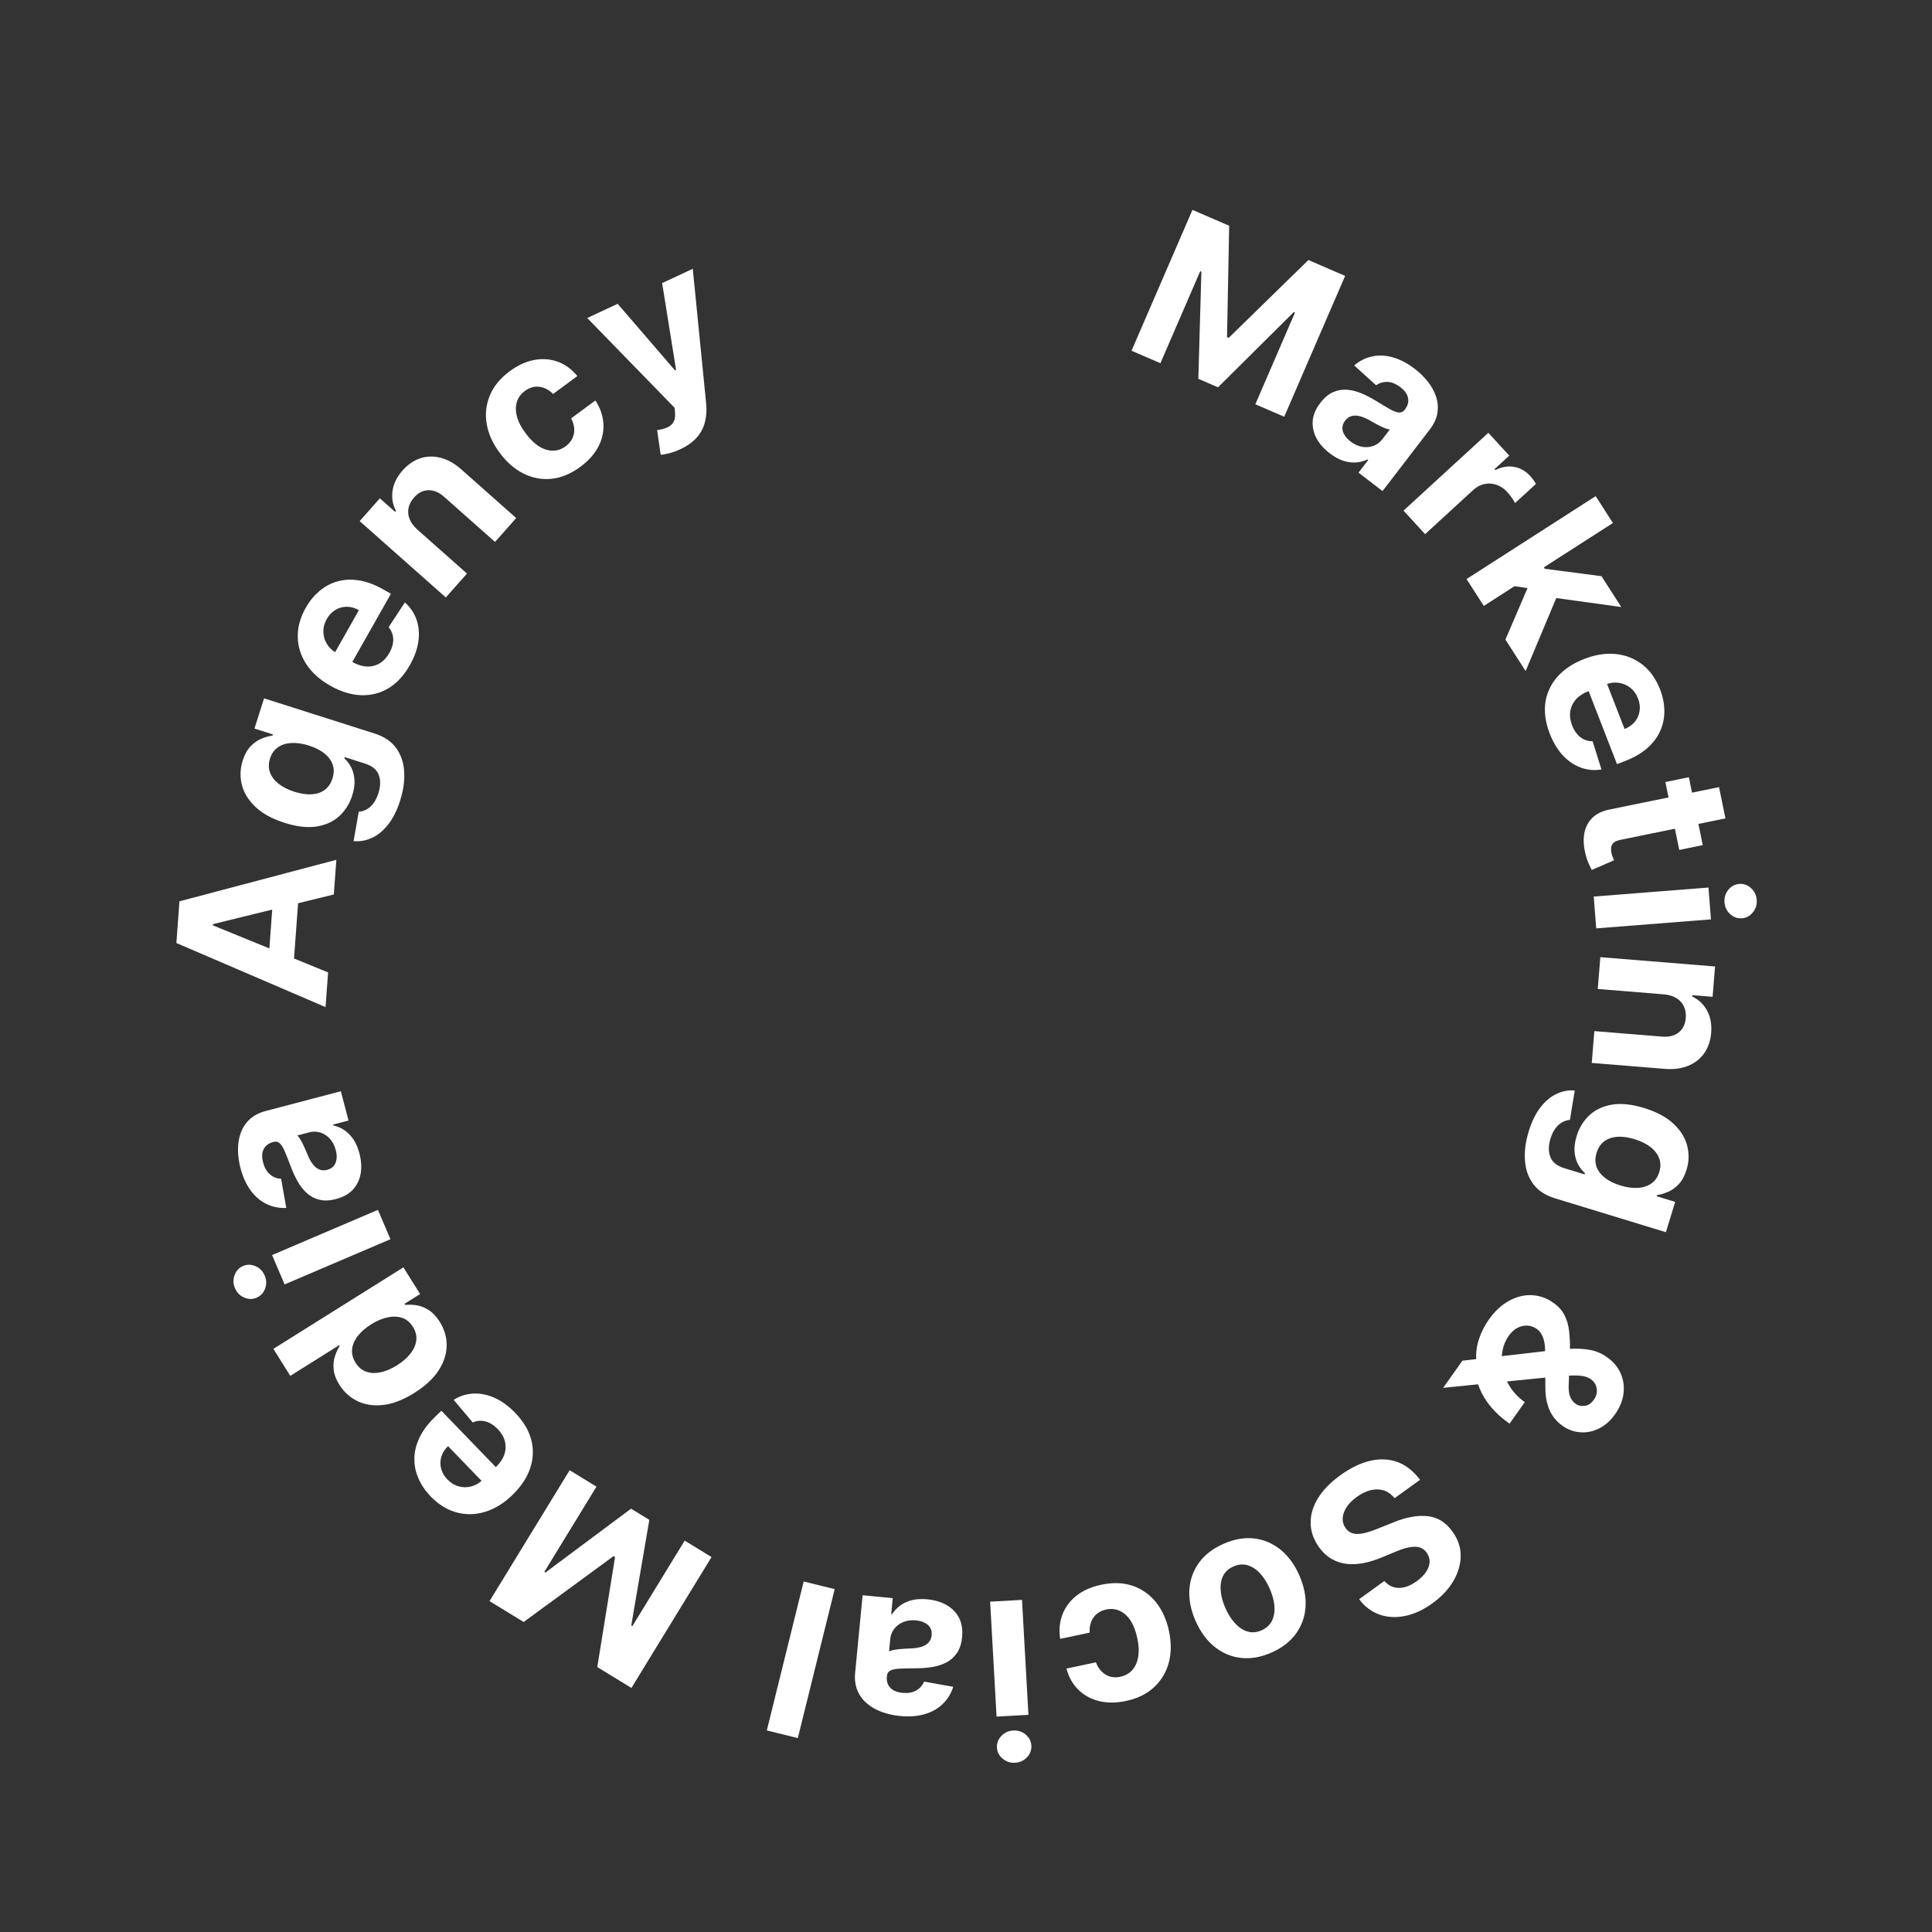 <?xml version="1.0" encoding="UTF-8"?> <svg xmlns="http://www.w3.org/2000/svg" width="230" height="230" viewBox="0 0 230 230" fill="none"><rect x="0" y="0" width="230" height="230" fill="#333333" stroke="none"/><path d="M141.958 24.985L146.33 26.875L146.076 40.139L146.273 40.224L155.763 30.954L160.135 32.845L152.883 49.614L149.445 48.127L154.164 37.212L154.025 37.152L145.001 46.108L142.659 45.095L143.022 32.345L142.883 32.285L138.145 43.24L134.706 41.753L141.958 24.985Z" fill="white"></path><path d="M158.308 53.97C157.614 53.438 157.089 52.843 156.731 52.187C156.376 51.525 156.224 50.834 156.274 50.115C156.331 49.395 156.635 48.676 157.186 47.959C157.649 47.355 158.149 46.933 158.686 46.693C159.223 46.453 159.778 46.354 160.352 46.397C160.926 46.44 161.505 46.585 162.089 46.83C162.677 47.079 163.26 47.384 163.838 47.745C164.521 48.164 165.077 48.494 165.508 48.734C165.942 48.969 166.291 49.095 166.556 49.111C166.821 49.127 167.043 49.02 167.22 48.788L167.253 48.746C167.597 48.298 167.721 47.842 167.626 47.38C167.536 46.921 167.234 46.494 166.72 46.099C166.177 45.683 165.653 45.472 165.148 45.467C164.646 45.456 164.205 45.591 163.826 45.87L161.212 43.504C161.86 42.952 162.576 42.594 163.361 42.432C164.149 42.264 164.971 42.302 165.825 42.546C166.689 42.789 167.554 43.243 168.423 43.909C169.027 44.373 169.55 44.887 169.994 45.452C170.442 46.021 170.767 46.618 170.968 47.245C171.174 47.875 171.223 48.52 171.114 49.179C171.01 49.833 170.709 50.484 170.213 51.13L164.587 58.462L161.728 56.268L162.885 54.761L162.8 54.696C162.365 54.901 161.901 55.022 161.41 55.057C160.922 55.087 160.416 55.018 159.894 54.849C159.374 54.676 158.846 54.383 158.308 53.97ZM160.768 52.552C161.212 52.892 161.67 53.105 162.144 53.191C162.621 53.273 163.072 53.237 163.497 53.083C163.923 52.93 164.282 52.662 164.575 52.28L165.46 51.126C165.319 51.115 165.146 51.072 164.941 50.997C164.744 50.921 164.528 50.827 164.292 50.714C164.061 50.596 163.831 50.475 163.602 50.353C163.378 50.225 163.174 50.11 162.991 50.007C162.597 49.787 162.224 49.633 161.873 49.543C161.522 49.454 161.199 49.45 160.905 49.531C160.614 49.607 160.359 49.787 160.142 50.07C159.827 50.481 159.735 50.909 159.866 51.354C160.005 51.798 160.306 52.197 160.768 52.552Z" fill="white"></path><path d="M167.086 60.788L177.183 51.525L179.673 54.24L177.911 55.856L178.008 55.962C178.803 55.571 179.56 55.446 180.278 55.586C181 55.722 181.621 56.073 182.139 56.638C182.268 56.779 182.398 56.938 182.529 57.116C182.661 57.294 182.767 57.459 182.849 57.61L180.364 59.889C180.283 59.722 180.151 59.508 179.969 59.247C179.786 58.987 179.607 58.76 179.43 58.567C179.052 58.155 178.624 57.87 178.147 57.71C177.678 57.551 177.2 57.522 176.711 57.623C176.227 57.728 175.779 57.97 175.367 58.348L169.655 63.589L167.086 60.788Z" fill="white"></path><path d="M179.767 69.703L183.607 67.247L183.906 67.712L190.654 68.595L193.011 72.266L184.03 71.025L183.543 70.267L179.767 69.703ZM174.588 68.936L189.961 59.064L192.014 62.262L176.642 72.133L174.588 68.936ZM179.216 76.142L182.059 69.524L185.687 70.205L181.621 79.887L179.216 76.142Z" fill="white"></path><path d="M184.494 87.335C183.983 86.021 183.81 84.787 183.973 83.632C184.145 82.481 184.622 81.46 185.405 80.569C186.193 79.675 187.261 78.966 188.608 78.443C189.921 77.932 191.174 77.739 192.364 77.863C193.554 77.988 194.607 78.405 195.521 79.115C196.437 79.831 197.139 80.815 197.626 82.068C197.953 82.91 198.122 83.747 198.133 84.579C198.151 85.414 197.997 86.208 197.671 86.96C197.346 87.718 196.836 88.408 196.14 89.029C195.449 89.649 194.56 90.169 193.474 90.592L192.501 90.97L188.309 80.186L190.504 79.333L193.4 86.783C193.91 86.584 194.319 86.298 194.626 85.923C194.933 85.549 195.121 85.121 195.19 84.641C195.267 84.165 195.205 83.669 195.004 83.154C194.795 82.616 194.485 82.188 194.074 81.869C193.671 81.554 193.216 81.36 192.71 81.289C192.209 81.216 191.706 81.274 191.199 81.465L189.112 82.276C188.48 82.522 187.979 82.85 187.61 83.262C187.242 83.679 187.018 84.153 186.937 84.682C186.855 85.211 186.93 85.772 187.16 86.365C187.313 86.759 187.509 87.098 187.747 87.382C187.985 87.666 188.26 87.881 188.572 88.028C188.884 88.174 189.225 88.246 189.594 88.243L190.651 91.603C189.799 91.743 188.979 91.669 188.192 91.382C187.411 91.098 186.7 90.615 186.059 89.933C185.425 89.254 184.903 88.388 184.494 87.335Z" fill="white"></path><path d="M202.708 100.611L199.911 101.183L198.259 93.099L201.055 92.527L202.708 100.611ZM204.647 93.705L205.408 97.428L192.892 99.986C192.548 100.056 192.291 100.164 192.12 100.308C191.955 100.451 191.854 100.623 191.816 100.825C191.78 101.033 191.787 101.262 191.838 101.513C191.874 101.687 191.924 101.859 191.989 102.028C192.06 102.196 192.114 102.324 192.15 102.414L189.499 103.566C189.403 103.391 189.282 103.143 189.137 102.82C188.987 102.499 188.853 102.098 188.737 101.618C188.519 100.728 188.477 99.917 188.613 99.185C188.75 98.459 189.069 97.851 189.569 97.36C190.07 96.869 190.761 96.537 191.642 96.363L204.647 93.705Z" fill="white"></path><path d="M189.728 106.734L203.388 105.661L203.686 109.449L190.026 110.522L189.728 106.734ZM205.299 107.426C205.254 106.862 205.403 106.365 205.745 105.932C206.093 105.505 206.531 105.271 207.059 105.229C207.581 105.188 208.044 105.352 208.449 105.72C208.86 106.093 209.087 106.561 209.132 107.125C209.176 107.688 209.024 108.183 208.676 108.61C208.334 109.043 207.902 109.279 207.38 109.32C206.853 109.362 206.383 109.196 205.972 108.822C205.567 108.455 205.343 107.989 205.299 107.426Z" fill="white"></path><path d="M198.105 118.377L190.209 117.736L190.516 113.949L204.174 115.057L203.881 118.667L201.471 118.471L201.458 118.631C202.228 118.998 202.815 119.556 203.22 120.305C203.63 121.054 203.794 121.936 203.712 122.949C203.635 123.898 203.361 124.708 202.888 125.379C202.416 126.051 201.779 126.551 200.977 126.88C200.18 127.209 199.252 127.331 198.19 127.245L189.495 126.539L189.802 122.751L197.822 123.402C198.657 123.476 199.327 123.315 199.83 122.921C200.34 122.526 200.625 121.95 200.687 121.191C200.728 120.681 200.655 120.222 200.467 119.813C200.279 119.41 199.984 119.082 199.581 118.828C199.183 118.581 198.691 118.431 198.105 118.377Z" fill="white"></path><path d="M181.988 134.695C182.348 133.518 182.819 132.558 183.4 131.815C183.974 131.076 184.612 130.544 185.315 130.217C186.018 129.891 186.736 129.759 187.47 129.822L186.895 133.321C186.602 133.344 186.308 133.431 186.012 133.583C185.717 133.736 185.446 133.973 185.198 134.295C184.943 134.621 184.734 135.049 184.573 135.578C184.331 136.368 184.326 137.079 184.556 137.709C184.779 138.343 185.34 138.797 186.238 139.072L188.636 139.804L188.683 139.651C188.367 139.38 188.096 139.036 187.869 138.619C187.642 138.201 187.503 137.711 187.451 137.148C187.399 136.585 187.479 135.956 187.692 135.262C187.992 134.278 188.493 133.452 189.195 132.783C189.901 132.122 190.799 131.697 191.889 131.508C192.983 131.326 194.255 131.456 195.705 131.9C197.19 132.353 198.356 132.974 199.203 133.761C200.051 134.549 200.6 135.419 200.85 136.372C201.098 137.331 201.075 138.291 200.781 139.252C200.557 139.986 200.244 140.562 199.843 140.98C199.447 141.4 199.018 141.705 198.556 141.893C198.099 142.089 197.668 142.216 197.265 142.273L197.223 142.409L199.424 143.082L198.322 146.691L185.09 142.648C183.975 142.307 183.126 141.749 182.542 140.974C181.958 140.198 181.626 139.27 181.546 138.188C181.459 137.111 181.606 135.946 181.988 134.695ZM190.07 137.248C189.891 137.834 189.884 138.373 190.051 138.865C190.222 139.365 190.547 139.807 191.027 140.19C191.511 140.58 192.137 140.893 192.905 141.127C193.672 141.362 194.371 141.457 195 141.413C195.635 141.371 196.171 141.192 196.609 140.878C197.047 140.565 197.355 140.115 197.534 139.529C197.717 138.932 197.709 138.379 197.51 137.87C197.316 137.363 196.967 136.918 196.463 136.534C195.958 136.149 195.334 135.844 194.589 135.616C193.832 135.385 193.146 135.29 192.53 135.332C191.918 135.381 191.399 135.562 190.975 135.874C190.554 136.193 190.252 136.651 190.07 137.248Z" fill="white"></path><path d="M177.223 157.118C177.953 156.09 178.767 155.333 179.665 154.848C180.564 154.362 181.471 154.142 182.387 154.187C183.305 154.24 184.154 154.543 184.935 155.097C185.517 155.51 185.951 155.993 186.237 156.546C186.523 157.099 186.707 157.718 186.79 158.403C186.877 159.092 186.914 159.848 186.9 160.669L186.75 164.905C186.722 165.447 186.778 165.898 186.916 166.258C187.059 166.622 187.285 166.914 187.596 167.135C187.892 167.344 188.25 167.42 188.671 167.361C189.092 167.303 189.454 167.053 189.759 166.613C189.966 166.322 190.079 166.023 190.1 165.717C190.125 165.414 190.076 165.128 189.954 164.859C189.833 164.598 189.646 164.378 189.394 164.199C189.083 163.979 188.706 163.843 188.262 163.79C187.818 163.738 187.313 163.73 186.748 163.766C186.187 163.806 185.579 163.852 184.922 163.904L171.805 165.218L174.097 161.988L184.84 160.75C185.557 160.675 186.293 160.614 187.049 160.567C187.806 160.528 188.547 160.572 189.272 160.701C190.003 160.832 190.688 161.125 191.329 161.58C192.051 162.092 192.583 162.721 192.922 163.465C193.259 164.214 193.377 165.013 193.279 165.861C193.184 166.713 192.848 167.547 192.27 168.362C191.706 169.157 191.057 169.728 190.322 170.075C189.589 170.43 188.846 170.573 188.092 170.505C187.34 170.445 186.646 170.19 186.01 169.739C185.307 169.24 184.793 168.613 184.468 167.858C184.145 167.111 183.98 166.265 183.973 165.319L183.94 160.724C183.932 160.099 183.841 159.574 183.667 159.152C183.494 158.738 183.264 158.429 182.978 158.226C182.624 157.975 182.244 157.837 181.839 157.812C181.434 157.787 181.035 157.876 180.643 158.079C180.256 158.286 179.909 158.605 179.603 159.036C179.232 159.56 178.984 160.161 178.86 160.839C178.738 161.525 178.75 162.234 178.895 162.964C179.042 163.702 179.332 164.415 179.764 165.1C180.196 165.786 180.783 166.392 181.525 166.919L179.703 169.487C178.791 168.84 178.04 168.158 177.449 167.439C176.862 166.724 176.423 165.997 176.131 165.257C175.843 164.521 175.689 163.803 175.668 163.103C175.68 162.892 175.692 162.689 175.706 162.495C175.72 162.301 175.732 162.098 175.743 161.887C175.689 161.018 175.806 160.17 176.092 159.345C176.375 158.525 176.752 157.783 177.223 157.118Z" fill="white"></path><path d="M164.804 188.214C165.283 188.756 165.859 189.03 166.531 189.036C167.203 189.042 167.915 188.774 168.667 188.23C169.178 187.861 169.557 187.477 169.805 187.079C170.056 186.685 170.185 186.294 170.192 185.908C170.194 185.525 170.08 185.174 169.85 184.856C169.669 184.584 169.446 184.393 169.183 184.282C168.915 184.175 168.62 184.127 168.299 184.139C167.981 184.156 167.641 184.214 167.28 184.313C166.922 184.418 166.556 184.55 166.181 184.711L164.62 185.354C163.87 185.676 163.137 185.911 162.423 186.06C161.709 186.209 161.027 186.25 160.378 186.184C159.728 186.117 159.123 185.923 158.561 185.603C157.995 185.286 157.486 184.82 157.036 184.207C156.386 183.297 156.05 182.344 156.028 181.348C156.004 180.36 156.289 179.373 156.882 178.387C157.475 177.409 158.374 176.485 159.579 175.614C160.775 174.751 161.948 174.182 163.1 173.908C164.247 173.637 165.328 173.682 166.344 174.041C167.358 174.41 168.261 175.118 169.055 176.166L166.025 178.354C165.632 177.882 165.191 177.57 164.7 177.418C164.207 177.275 163.688 177.272 163.142 177.41C162.595 177.556 162.051 177.823 161.511 178.213C160.98 178.596 160.576 179.006 160.297 179.442C160.013 179.882 159.861 180.318 159.843 180.749C159.824 181.181 159.944 181.575 160.202 181.932C160.442 182.264 160.743 182.473 161.104 182.556C161.46 182.644 161.884 182.631 162.375 182.519C162.861 182.41 163.421 182.225 164.055 181.966L165.96 181.206C167.429 180.608 168.757 180.371 169.947 180.495C171.137 180.619 172.125 181.23 172.91 182.328C173.563 183.221 173.89 184.177 173.891 185.195C173.888 186.217 173.598 187.222 173.021 188.211C172.444 189.2 171.616 190.084 170.536 190.864C169.437 191.658 168.341 192.163 167.25 192.378C166.154 192.598 165.135 192.538 164.193 192.198C163.251 191.859 162.454 191.253 161.803 190.381L164.804 188.214Z" fill="white"></path><path d="M145.66 183.788C146.928 183.23 148.144 183.017 149.306 183.149C150.466 183.288 151.509 183.732 152.436 184.481C153.366 185.235 154.113 186.254 154.678 187.539C155.248 188.834 155.496 190.077 155.422 191.266C155.349 192.461 154.972 193.53 154.289 194.474C153.603 195.425 152.626 196.18 151.358 196.738C150.09 197.296 148.876 197.505 147.716 197.366C146.554 197.234 145.508 196.791 144.578 196.037C143.651 195.288 142.902 194.266 142.332 192.971C141.767 191.686 141.521 190.447 141.593 189.252C141.667 188.063 142.047 186.992 142.733 186.041C143.416 185.097 144.392 184.346 145.66 183.788ZM146.829 186.49C146.252 186.744 145.842 187.119 145.599 187.616C145.359 188.118 145.267 188.698 145.322 189.355C145.372 190.016 145.558 190.71 145.879 191.44C146.2 192.169 146.587 192.775 147.039 193.258C147.487 193.744 147.977 194.067 148.51 194.229C149.042 194.391 149.597 194.345 150.174 194.091C150.756 193.835 151.173 193.454 151.425 192.947C151.67 192.442 151.768 191.86 151.718 191.2C151.663 190.542 151.474 189.848 151.153 189.119C150.832 188.389 150.448 187.782 150.001 187.297C149.548 186.814 149.052 186.493 148.514 186.333C147.973 186.181 147.412 186.233 146.829 186.49Z" fill="white"></path><path d="M131.1 188.659C132.473 188.368 133.716 188.409 134.828 188.781C135.936 189.16 136.865 189.814 137.615 190.743C138.36 191.673 138.876 192.816 139.163 194.171C139.455 195.544 139.445 196.805 139.136 197.953C138.821 199.107 138.234 200.08 137.374 200.87C136.516 201.667 135.409 202.208 134.053 202.496C132.884 202.744 131.815 202.749 130.846 202.51C129.878 202.272 129.056 201.823 128.381 201.164C127.707 200.505 127.233 199.663 126.961 198.638L130.469 197.894C130.71 198.542 131.086 199.025 131.597 199.342C132.103 199.666 132.697 199.756 133.378 199.612C133.954 199.489 134.424 199.226 134.787 198.82C135.147 198.422 135.383 197.901 135.495 197.257C135.608 196.613 135.575 195.869 135.396 195.025C135.215 194.17 134.944 193.468 134.584 192.918C134.218 192.369 133.787 191.983 133.29 191.76C132.793 191.538 132.256 191.487 131.68 191.609C131.256 191.7 130.893 191.868 130.593 192.114C130.286 192.361 130.058 192.674 129.907 193.052C129.752 193.438 129.689 193.874 129.719 194.36L126.211 195.104C126.052 194.068 126.14 193.107 126.475 192.221C126.806 191.342 127.361 190.592 128.141 189.971C128.921 189.35 129.908 188.912 131.1 188.659Z" fill="white"></path><path d="M121.668 190.462L122.432 204.143L118.638 204.355L117.874 190.674L121.668 190.462ZM120.624 206.013C121.188 205.981 121.683 206.141 122.107 206.493C122.526 206.851 122.751 207.294 122.78 207.822C122.809 208.345 122.636 208.804 122.259 209.201C121.876 209.603 121.403 209.82 120.839 209.852C120.275 209.883 119.783 209.72 119.364 209.362C118.939 209.011 118.712 208.574 118.683 208.051C118.654 207.523 118.83 207.057 119.213 206.655C119.59 206.258 120.06 206.044 120.624 206.013Z" fill="white"></path><path d="M110.398 190.396C111.269 190.48 112.029 190.705 112.681 191.073C113.332 191.447 113.827 191.951 114.166 192.588C114.498 193.229 114.621 194 114.534 194.9C114.461 195.657 114.26 196.28 113.932 196.768C113.604 197.256 113.186 197.634 112.676 197.902C112.166 198.169 111.599 198.353 110.973 198.454C110.342 198.555 109.686 198.605 109.005 198.605C108.204 198.611 107.557 198.626 107.065 198.65C106.572 198.68 106.209 198.759 105.976 198.886C105.742 199.013 105.612 199.221 105.584 199.511L105.579 199.564C105.524 200.127 105.66 200.579 105.985 200.921C106.305 201.263 106.787 201.464 107.432 201.527C108.113 201.593 108.669 201.494 109.101 201.231C109.532 200.974 109.834 200.627 110.008 200.189L113.479 200.811C113.222 201.623 112.803 202.305 112.224 202.859C111.644 203.418 110.927 203.821 110.073 204.067C109.212 204.319 108.237 204.392 107.148 204.287C106.39 204.213 105.674 204.055 104.998 203.81C104.317 203.565 103.725 203.23 103.222 202.805C102.714 202.38 102.331 201.859 102.074 201.242C101.816 200.632 101.726 199.921 101.805 199.11L102.693 189.911L106.28 190.258L106.098 192.149L106.204 192.159C106.464 191.754 106.794 191.407 107.192 191.116C107.59 190.832 108.055 190.623 108.588 190.49C109.12 190.362 109.724 190.33 110.398 190.396ZM109.063 192.901C108.507 192.848 108.005 192.91 107.557 193.088C107.109 193.271 106.746 193.541 106.466 193.896C106.187 194.252 106.024 194.669 105.978 195.149L105.838 196.596C105.964 196.531 106.134 196.475 106.347 196.43C106.554 196.39 106.788 196.356 107.047 196.327C107.306 196.305 107.565 196.285 107.824 196.268C108.082 196.257 108.316 196.247 108.526 196.237C108.976 196.215 109.374 196.149 109.719 196.039C110.064 195.929 110.34 195.761 110.547 195.536C110.754 195.317 110.874 195.03 110.908 194.675C110.958 194.16 110.81 193.748 110.463 193.44C110.11 193.137 109.643 192.957 109.063 192.901Z" fill="white"></path><path d="M91.289 206.005L95.676 188.27L99.365 189.183L94.978 206.917L91.289 206.005Z" fill="white"></path><path d="M75.17 200.947L71.106 198.46L73.222 185.364L73.04 185.253L62.341 193.096L58.278 190.61L67.814 175.027L71.01 176.982L64.803 187.125L64.932 187.204L75.125 179.605L77.301 180.937L75.15 193.51L75.28 193.589L81.51 183.408L84.706 185.364L75.17 200.947Z" fill="white"></path><path d="M61.335 168.202C62.315 169.216 62.952 170.287 63.248 171.415C63.535 172.543 63.491 173.67 63.114 174.794C62.732 175.923 62.022 176.99 60.983 177.994C59.969 178.973 58.889 179.636 57.743 179.982C56.597 180.328 55.466 180.35 54.348 180.049C53.226 179.744 52.198 179.107 51.264 178.141C50.636 177.491 50.157 176.784 49.825 176.021C49.485 175.258 49.32 174.467 49.33 173.647C49.336 172.823 49.539 171.989 49.941 171.147C50.338 170.308 50.956 169.484 51.795 168.674L52.545 167.949L60.583 176.271L58.889 177.907L53.337 172.158C52.943 172.538 52.677 172.961 52.539 173.425C52.4 173.889 52.392 174.356 52.514 174.825C52.628 175.294 52.877 175.727 53.261 176.125C53.662 176.54 54.114 176.815 54.616 176.95C55.11 177.085 55.604 177.087 56.099 176.957C56.589 176.83 57.03 176.582 57.424 176.21L59.034 174.654C59.522 174.183 59.856 173.686 60.038 173.164C60.215 172.637 60.239 172.114 60.109 171.594C59.98 171.075 59.694 170.586 59.252 170.128C58.958 169.825 58.647 169.588 58.318 169.418C57.988 169.248 57.651 169.156 57.307 169.142C56.962 169.128 56.62 169.193 56.281 169.339L54.006 166.65C54.738 166.191 55.522 165.942 56.36 165.902C57.189 165.861 58.031 166.032 58.887 166.412C59.734 166.793 60.55 167.39 61.335 168.202Z" fill="white"></path><path d="M52.354 157.363C52.907 158.245 53.181 159.186 53.176 160.186C53.163 161.184 52.844 162.17 52.219 163.144C51.586 164.116 50.622 165.008 49.327 165.82C47.997 166.654 46.757 167.133 45.607 167.258C44.451 167.385 43.432 167.231 42.548 166.796C41.656 166.358 40.943 165.713 40.409 164.862C40.002 164.212 39.773 163.601 39.723 163.028C39.665 162.454 39.716 161.931 39.876 161.458C40.028 160.984 40.216 160.579 40.44 160.242L40.378 160.143L34.559 163.792L32.545 160.579L48.024 150.876L50.014 154.05L48.155 155.216L48.24 155.352C48.657 155.301 49.112 155.315 49.603 155.393C50.086 155.469 50.568 155.662 51.049 155.97C51.528 156.274 51.963 156.739 52.354 157.363ZM49.152 157.949C48.827 157.43 48.411 157.08 47.905 156.899C47.39 156.717 46.816 156.691 46.182 156.821C45.545 156.947 44.881 157.226 44.191 157.659C43.5 158.092 42.961 158.563 42.572 159.074C42.183 159.584 41.964 160.108 41.914 160.644C41.864 161.181 42.002 161.709 42.327 162.228C42.659 162.757 43.082 163.113 43.597 163.295C44.111 163.478 44.681 163.503 45.307 163.371C45.933 163.238 46.581 162.962 47.251 162.542C47.926 162.118 48.465 161.651 48.867 161.139C49.261 160.625 49.492 160.098 49.56 159.557C49.62 159.014 49.484 158.478 49.152 157.949Z" fill="white"></path><path d="M46.483 147.526L33.882 152.907L32.39 149.412L44.991 144.031L46.483 147.526ZM31.508 151.845C31.73 152.365 31.748 152.884 31.562 153.403C31.369 153.919 31.029 154.281 30.542 154.489C30.06 154.694 29.569 154.687 29.068 154.468C28.559 154.246 28.194 153.875 27.972 153.355C27.75 152.836 27.736 152.318 27.93 151.802C28.115 151.283 28.449 150.921 28.93 150.715C29.417 150.507 29.915 150.514 30.424 150.737C30.925 150.956 31.286 151.326 31.508 151.845Z" fill="white"></path><path d="M42.788 137.306C43.01 138.152 43.062 138.944 42.942 139.682C42.817 140.422 42.514 141.061 42.035 141.599C41.548 142.133 40.867 142.515 39.993 142.745C39.257 142.938 38.603 142.966 38.032 142.827C37.46 142.688 36.961 142.426 36.533 142.04C36.106 141.654 35.737 141.186 35.426 140.634C35.113 140.077 34.839 139.479 34.604 138.84C34.321 138.09 34.083 137.488 33.889 137.035C33.691 136.583 33.492 136.269 33.292 136.094C33.092 135.919 32.851 135.869 32.569 135.943L32.518 135.957C31.971 136.1 31.594 136.384 31.386 136.808C31.176 137.226 31.153 137.748 31.318 138.375C31.492 139.036 31.777 139.524 32.173 139.838C32.563 140.154 32.994 140.317 33.464 140.329L34.081 143.801C33.231 143.84 32.446 143.683 31.726 143.332C31.001 142.981 30.375 142.448 29.848 141.731C29.314 141.011 28.908 140.121 28.63 139.063C28.437 138.327 28.338 137.6 28.333 136.881C28.328 136.157 28.437 135.486 28.662 134.867C28.885 134.243 29.241 133.703 29.73 133.249C30.214 132.796 30.85 132.466 31.638 132.259L40.576 129.909L41.492 133.395L39.654 133.878L39.682 133.981C40.152 134.085 40.592 134.274 41.002 134.547C41.406 134.822 41.763 135.187 42.073 135.64C42.377 136.095 42.615 136.65 42.788 137.306ZM39.975 136.92C39.833 136.38 39.601 135.93 39.279 135.572C38.952 135.215 38.573 134.968 38.143 134.829C37.713 134.689 37.265 134.681 36.799 134.804L35.392 135.173C35.498 135.269 35.608 135.409 35.724 135.593C35.833 135.774 35.946 135.981 36.063 136.215C36.174 136.45 36.282 136.686 36.387 136.923C36.487 137.161 36.577 137.377 36.659 137.571C36.836 137.985 37.035 138.336 37.258 138.621C37.481 138.907 37.733 139.108 38.016 139.225C38.293 139.342 38.604 139.356 38.949 139.265C39.45 139.134 39.785 138.852 39.954 138.42C40.116 137.984 40.123 137.484 39.975 136.92Z" fill="white"></path><path d="M39.059 115.764L38.755 119.893L20.997 112.264L21.362 107.3L40.043 102.357L39.74 106.485L25.348 110.017L25.338 110.159L39.059 115.764ZM31.878 115.496L32.594 105.746L35.601 105.967L34.885 115.717L31.878 115.496Z" fill="white"></path><path d="M47.63 95.321C47.257 96.494 46.775 97.448 46.185 98.184C45.603 98.916 44.958 99.442 44.252 99.76C43.545 100.078 42.826 100.201 42.093 100.13L42.708 96.638C43.001 96.619 43.297 96.535 43.593 96.386C43.891 96.237 44.165 96.003 44.416 95.683C44.675 95.36 44.888 94.935 45.056 94.408C45.307 93.62 45.321 92.91 45.098 92.277C44.882 91.641 44.327 91.18 43.431 90.895L41.042 90.135L40.994 90.288C41.306 90.562 41.573 90.909 41.795 91.329C42.017 91.75 42.151 92.242 42.196 92.805C42.242 93.369 42.154 93.996 41.934 94.688C41.622 95.668 41.111 96.488 40.402 97.149C39.689 97.802 38.786 98.217 37.694 98.393C36.597 98.562 35.327 98.417 33.882 97.957C32.403 97.487 31.244 96.853 30.405 96.055C29.567 95.258 29.029 94.381 28.79 93.425C28.553 92.464 28.587 91.504 28.892 90.546C29.124 89.815 29.444 89.243 29.85 88.829C30.25 88.414 30.683 88.114 31.147 87.931C31.607 87.741 32.039 87.619 32.442 87.567L32.486 87.431L30.292 86.733L31.437 83.137L44.621 87.333C45.732 87.686 46.575 88.254 47.15 89.036C47.724 89.818 48.046 90.75 48.113 91.833C48.188 92.911 48.027 94.074 47.63 95.321ZM39.579 92.674C39.765 92.091 39.777 91.552 39.616 91.057C39.451 90.555 39.131 90.11 38.656 89.722C38.176 89.326 37.554 89.006 36.789 88.763C36.024 88.519 35.327 88.416 34.697 88.453C34.062 88.488 33.524 88.66 33.082 88.969C32.641 89.277 32.327 89.724 32.141 90.307C31.952 90.902 31.954 91.455 32.147 91.966C32.334 92.475 32.678 92.925 33.178 93.315C33.678 93.705 34.299 94.018 35.042 94.254C35.795 94.494 36.48 94.597 37.097 94.562C37.709 94.52 38.23 94.345 38.658 94.038C39.083 93.724 39.39 93.269 39.579 92.674Z" fill="white"></path><path d="M48.79 79.185C48.096 80.412 47.249 81.327 46.252 81.931C45.252 82.526 44.159 82.803 42.973 82.761C41.783 82.715 40.558 82.337 39.301 81.625C38.074 80.931 37.132 80.083 36.475 79.083C35.819 78.082 35.476 77.003 35.447 75.846C35.422 74.684 35.74 73.518 36.403 72.348C36.848 71.561 37.389 70.901 38.026 70.366C38.661 69.824 39.374 69.441 40.163 69.218C40.955 68.99 41.812 68.948 42.734 69.094C43.65 69.237 44.616 69.596 45.63 70.17L46.539 70.684L40.84 80.753L38.79 79.593L42.727 72.637C42.251 72.368 41.771 72.233 41.286 72.232C40.801 72.231 40.352 72.355 39.937 72.606C39.519 72.848 39.174 73.21 38.902 73.691C38.618 74.193 38.482 74.704 38.495 75.224C38.507 75.736 38.645 76.21 38.91 76.647C39.17 77.082 39.534 77.434 40.002 77.706L41.95 78.809C42.54 79.143 43.112 79.323 43.664 79.349C44.22 79.369 44.728 79.244 45.19 78.972C45.651 78.7 46.038 78.287 46.352 77.733C46.56 77.366 46.699 77 46.768 76.636C46.837 76.272 46.83 75.923 46.746 75.588C46.662 75.254 46.502 74.945 46.266 74.661L48.199 71.716C48.846 72.288 49.308 72.969 49.584 73.761C49.858 74.545 49.934 75.401 49.812 76.329C49.687 77.25 49.346 78.202 48.79 79.185Z" fill="white"></path><path d="M49.666 63.028L55.594 68.282L53.073 71.126L42.819 62.038L45.221 59.327L47.031 60.931L47.137 60.81C46.742 60.055 46.607 59.256 46.733 58.415C46.855 57.569 47.253 56.766 47.928 56.004C48.559 55.292 49.265 54.809 50.046 54.556C50.827 54.303 51.637 54.285 52.476 54.504C53.31 54.719 54.126 55.18 54.922 55.886L61.452 61.673L58.931 64.517L52.909 59.18C52.286 58.619 51.654 58.346 51.015 58.359C50.371 58.368 49.796 58.658 49.291 59.227C48.952 59.61 48.734 60.021 48.639 60.461C48.547 60.896 48.586 61.336 48.756 61.781C48.926 62.217 49.229 62.633 49.666 63.028Z" fill="white"></path><path d="M69.098 55.566C67.97 56.4 66.822 56.878 65.655 57.001C64.49 57.115 63.373 56.904 62.306 56.37C61.243 55.832 60.299 55.005 59.476 53.891C58.642 52.762 58.128 51.611 57.934 50.438C57.742 49.257 57.873 48.129 58.328 47.053C58.779 45.973 59.562 45.021 60.676 44.197C61.638 43.487 62.609 43.04 63.589 42.855C64.569 42.671 65.503 42.739 66.391 43.059C67.278 43.379 68.058 43.949 68.73 44.769L65.846 46.9C65.358 46.41 64.816 46.127 64.219 46.05C63.624 45.965 63.046 46.129 62.487 46.542C62.013 46.892 61.695 47.327 61.532 47.847C61.37 48.358 61.371 48.93 61.535 49.563C61.7 50.196 62.038 50.859 62.551 51.553C63.07 52.256 63.608 52.783 64.163 53.134C64.723 53.482 65.275 53.654 65.82 53.651C66.365 53.648 66.874 53.471 67.348 53.121C67.697 52.863 67.957 52.56 68.129 52.212C68.305 51.86 68.383 51.48 68.363 51.073C68.345 50.658 68.221 50.236 67.993 49.806L70.877 47.675C71.451 48.552 71.769 49.463 71.831 50.408C71.895 51.344 71.7 52.257 71.248 53.146C70.795 54.035 70.079 54.841 69.098 55.566Z" fill="white"></path><path d="M80.984 53.482C80.548 53.685 80.122 53.841 79.706 53.95C79.299 54.061 78.947 54.123 78.652 54.136L78.229 51.203C78.691 51.139 79.086 51.037 79.415 50.897C79.748 50.754 79.996 50.547 80.158 50.274C80.325 50 80.394 49.633 80.364 49.175L80.32 48.555L69.909 37.858L73.531 36.169L80.355 44.09L80.484 44.03L78.826 33.7L82.473 31.999L84.063 48.011C84.143 48.787 84.099 49.516 83.931 50.198C83.772 50.883 83.453 51.501 82.975 52.051C82.499 52.608 81.836 53.085 80.984 53.482Z" fill="white"></path></svg> 